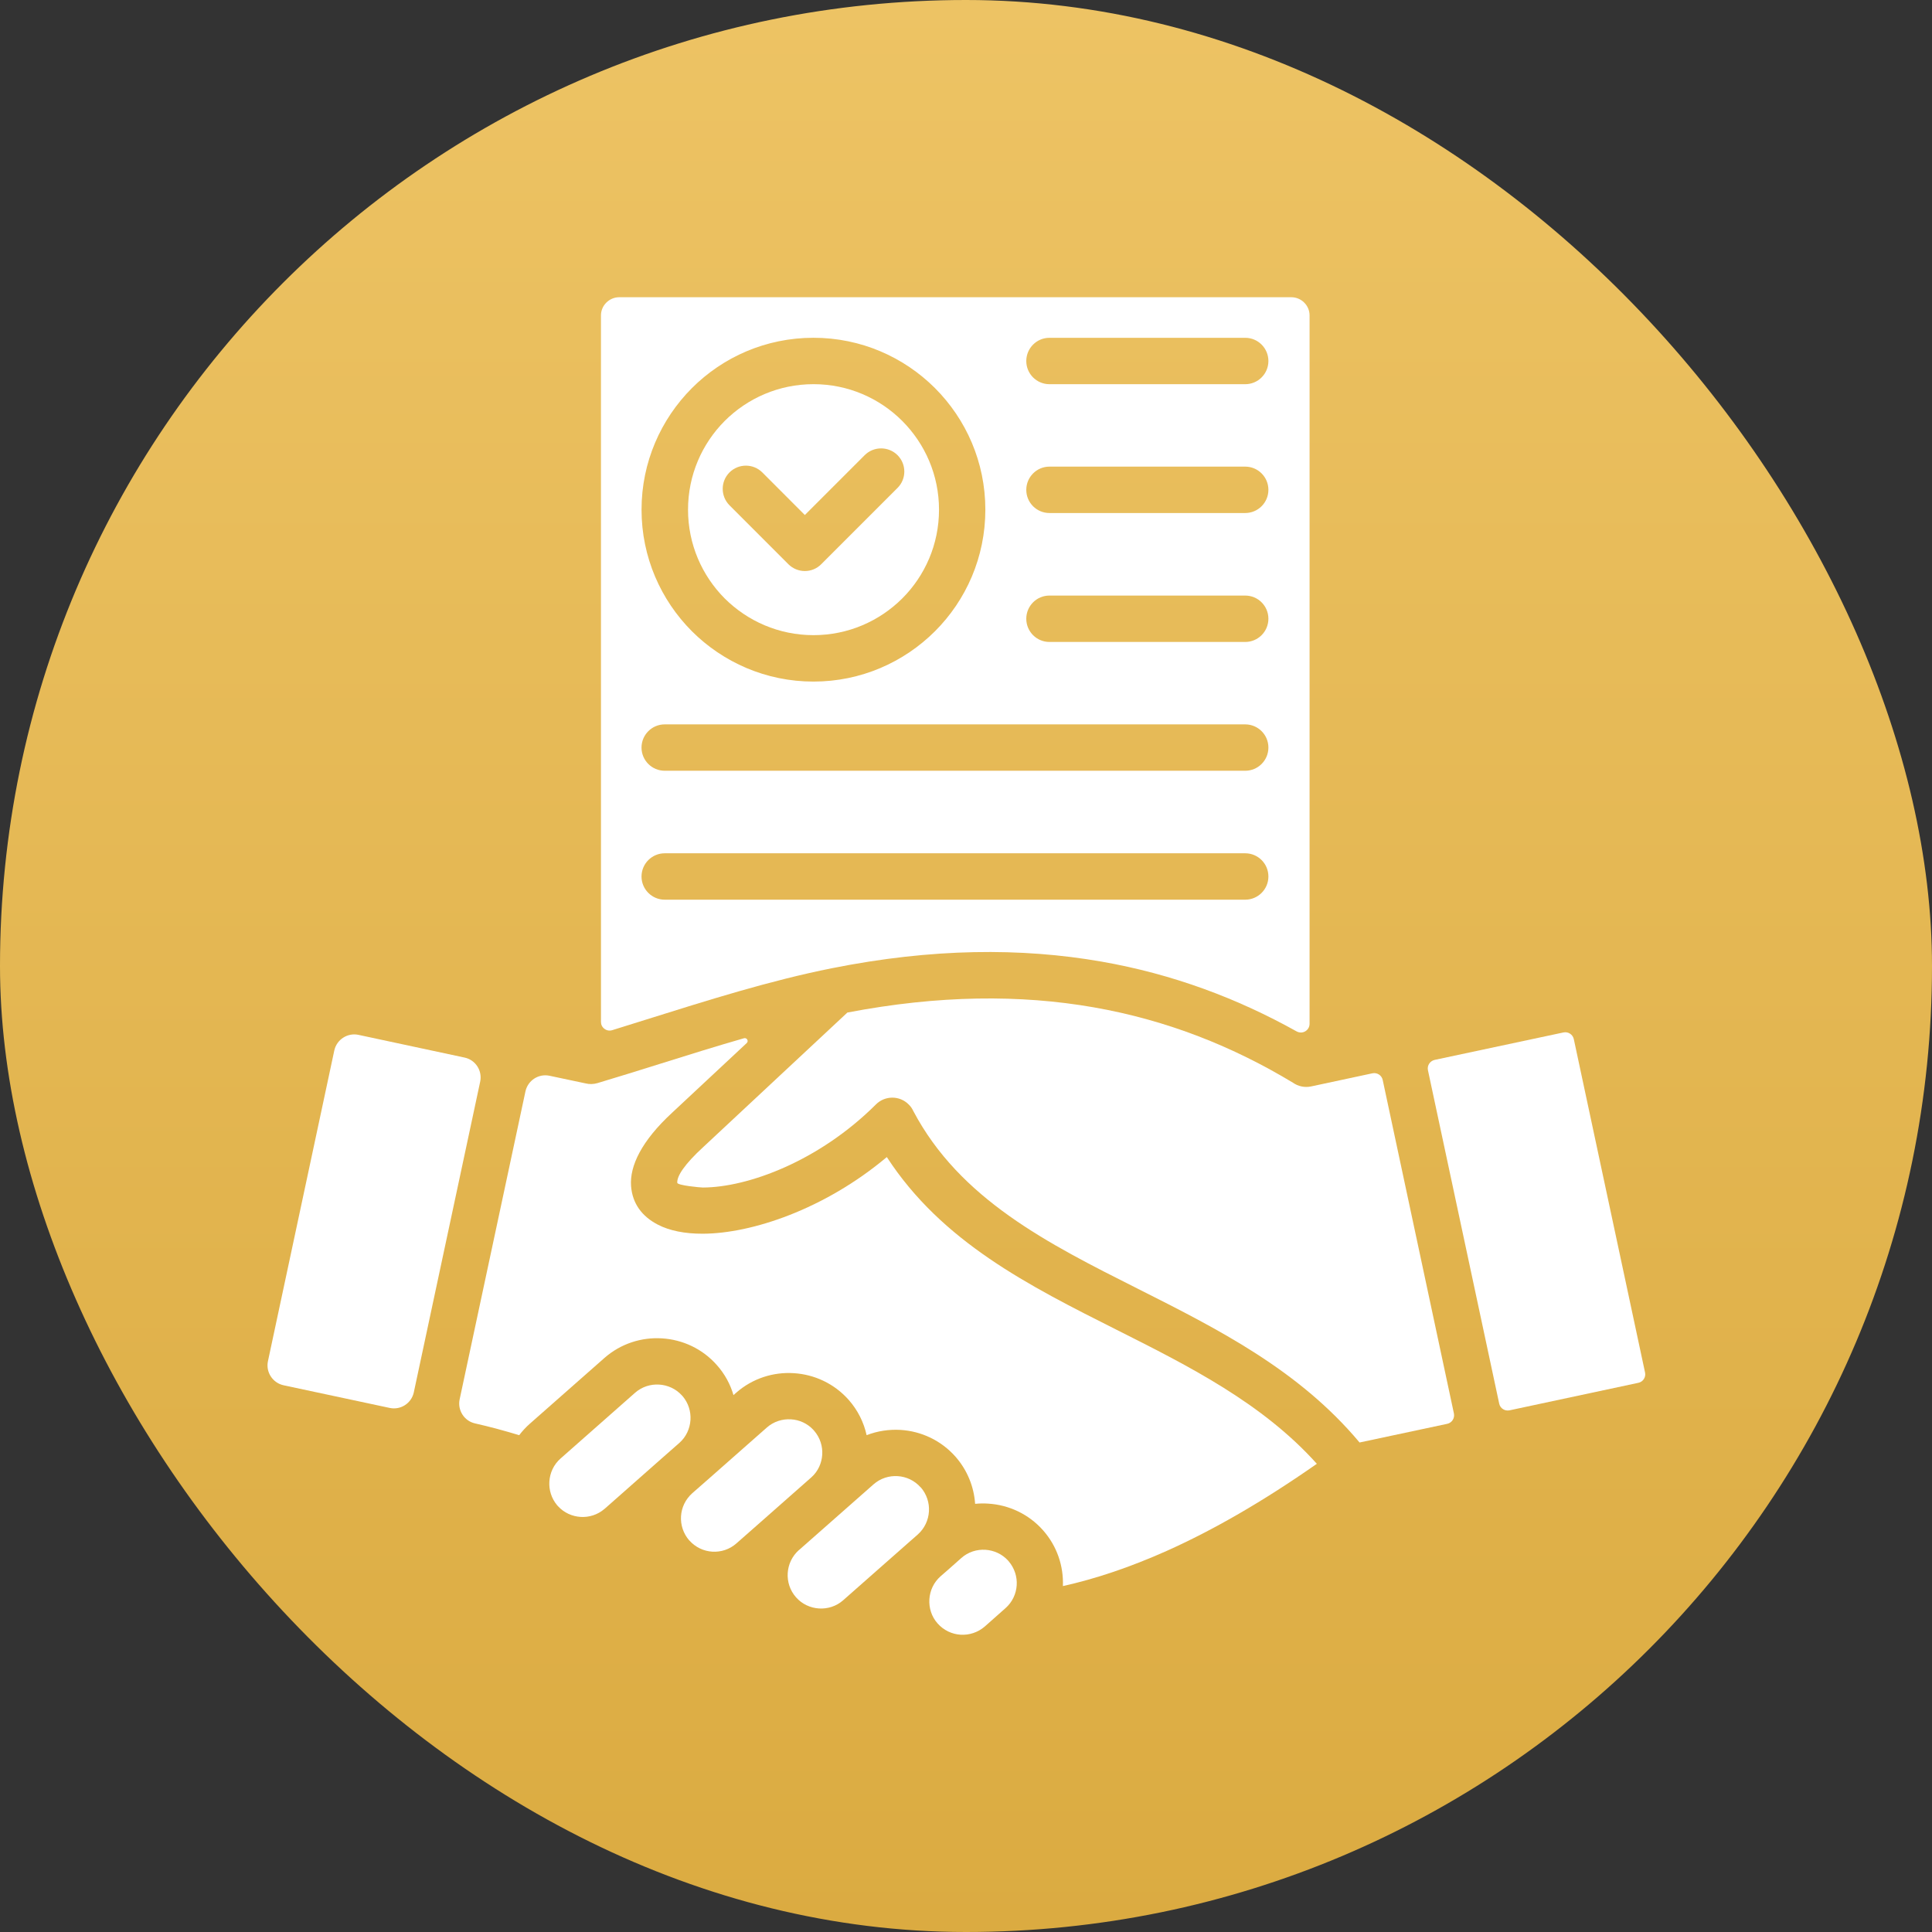 <svg width="65" height="65" viewBox="0 0 65 65" fill="none" xmlns="http://www.w3.org/2000/svg">
<rect x="0" y="0" width="65" height="65" fill="#333333" stroke="none"/>
<g clip-path="url(#clip0_316_2268)">
<path d="M32.5 0C14.551 0 0 14.551 0 32.5C0 50.449 14.551 65 32.5 65C50.449 65 65 50.449 65 32.5C65 14.551 50.449 0 32.5 0Z" fill="url(#paint0_linear_316_2268)"/>
<path fill-rule="evenodd" clip-rule="evenodd" d="M20.339 34.616C20.416 34.672 20.506 34.687 20.598 34.659C20.978 34.541 21.358 34.423 21.74 34.302C23.78 33.663 25.892 32.993 27.988 32.575C31.355 31.902 34.353 31.88 37.053 32.351C39.463 32.772 41.634 33.591 43.623 34.7C43.718 34.751 43.823 34.751 43.915 34.697C44.005 34.643 44.059 34.55 44.059 34.443V10.61C44.059 10.444 43.99 10.29 43.877 10.179C43.767 10.069 43.613 10 43.446 10H20.832C20.665 10 20.511 10.07 20.401 10.179C20.288 10.29 20.219 10.444 20.219 10.61V34.379C20.219 34.475 20.259 34.557 20.339 34.616ZM35.308 11.365H41.894C42.325 11.365 42.674 11.714 42.674 12.146C42.674 12.577 42.325 12.926 41.894 12.926H35.308C34.877 12.926 34.528 12.577 34.528 12.146C34.529 11.714 34.877 11.365 35.308 11.365ZM35.308 15.699H41.894C42.325 15.699 42.674 16.049 42.674 16.48C42.674 16.91 42.325 17.26 41.894 17.26H35.308C34.877 17.26 34.528 16.912 34.528 16.48C34.529 16.049 34.877 15.699 35.308 15.699ZM35.308 20.037H41.894C42.325 20.037 42.674 20.386 42.674 20.817C42.674 21.248 42.325 21.598 41.894 21.598H35.308C34.877 21.598 34.528 21.249 34.528 20.817C34.529 20.385 34.877 20.037 35.308 20.037ZM23.278 13.058C24.325 12.011 25.77 11.364 27.368 11.364C28.964 11.364 30.409 12.011 31.457 13.058C32.504 14.106 33.151 15.55 33.151 17.147C33.151 18.744 32.504 20.191 31.457 21.237C30.409 22.282 28.965 22.931 27.368 22.931C25.77 22.931 24.325 22.282 23.278 21.237C22.233 20.19 21.584 18.743 21.584 17.147C21.584 15.551 22.233 14.106 23.278 13.058ZM22.363 24.371H41.894C42.325 24.371 42.674 24.72 42.674 25.151C42.674 25.582 42.325 25.931 41.894 25.931H22.363C21.933 25.931 21.583 25.582 21.583 25.151C21.584 24.72 21.933 24.371 22.363 24.371ZM22.363 28.708H41.894C42.325 28.708 42.674 29.057 42.674 29.489C42.674 29.919 42.325 30.269 41.894 30.269H22.363C21.933 30.269 21.583 29.919 21.583 29.489C21.584 29.058 21.933 28.708 22.363 28.708Z" fill="white"/>
<path fill-rule="evenodd" clip-rule="evenodd" d="M15.631 35.581L12.058 34.816C11.692 34.739 11.327 34.975 11.247 35.342L9.015 45.795C8.936 46.161 9.172 46.526 9.541 46.606L13.111 47.368C13.478 47.448 13.843 47.212 13.922 46.845L16.155 36.392C16.234 36.023 15.998 35.658 15.631 35.581Z" fill="white"/>
<path fill-rule="evenodd" clip-rule="evenodd" d="M37.578 44.745C34.604 43.249 31.691 41.784 29.836 38.928C27.739 40.689 25.282 41.502 23.648 41.507C23.043 41.51 22.519 41.405 22.127 41.199C21.595 40.922 21.275 40.489 21.231 39.901C21.182 39.224 21.588 38.382 22.614 37.435L25.121 35.094C25.198 35.025 25.127 34.902 25.029 34.931C24.075 35.205 23.132 35.5 22.203 35.792C21.49 36.016 20.782 36.236 20.104 36.439C19.968 36.48 19.827 36.482 19.698 36.449L18.49 36.193C18.123 36.113 17.758 36.349 17.678 36.719L15.464 47.08C15.387 47.444 15.618 47.809 15.983 47.889C16.483 48.002 16.981 48.138 17.468 48.285C17.571 48.149 17.692 48.017 17.825 47.9L20.332 45.69C20.886 45.202 21.587 44.984 22.275 45.028C22.963 45.071 23.633 45.375 24.12 45.929C24.387 46.229 24.572 46.575 24.677 46.937L24.764 46.86C25.318 46.372 26.021 46.154 26.709 46.199C27.395 46.242 28.065 46.545 28.555 47.099C28.862 47.448 29.062 47.856 29.157 48.285C29.524 48.142 29.914 48.085 30.302 48.108C30.987 48.151 31.657 48.455 32.147 49.009C32.55 49.468 32.768 50.027 32.807 50.595C32.955 50.58 33.102 50.577 33.251 50.588C33.936 50.631 34.606 50.934 35.096 51.489C35.568 52.025 35.786 52.697 35.76 53.362C36.856 53.118 38.016 52.731 39.258 52.176C40.811 51.48 42.481 50.523 44.304 49.248C42.475 47.209 40.004 45.964 37.578 44.745Z" fill="white"/>
<path fill-rule="evenodd" clip-rule="evenodd" d="M23.23 47.774C23.248 47.494 23.163 47.207 22.968 46.975L22.937 46.942C22.734 46.721 22.46 46.601 22.18 46.583C21.893 46.564 21.598 46.654 21.365 46.859L18.858 49.071C18.627 49.274 18.501 49.557 18.483 49.844C18.465 50.123 18.55 50.41 18.744 50.642L18.775 50.676C18.978 50.897 19.252 51.017 19.532 51.035C19.815 51.053 20.102 50.965 20.331 50.771L20.371 50.737L22.26 49.069L22.856 48.545C23.086 48.343 23.212 48.061 23.23 47.774Z" fill="white"/>
<path fill-rule="evenodd" clip-rule="evenodd" d="M27.663 48.944C27.681 48.661 27.593 48.374 27.398 48.145L27.37 48.112C27.168 47.891 26.893 47.768 26.613 47.752C26.324 47.734 26.029 47.824 25.798 48.029L23.883 49.718L23.29 50.238C23.059 50.444 22.93 50.724 22.912 51.011C22.894 51.3 22.987 51.593 23.189 51.826H23.192C23.395 52.057 23.677 52.186 23.964 52.204C24.251 52.222 24.547 52.13 24.778 51.924L25.846 50.984C25.848 50.982 25.848 50.979 25.851 50.979L27.303 49.698C27.524 49.499 27.645 49.224 27.663 48.944Z" fill="white"/>
<path fill-rule="evenodd" clip-rule="evenodd" d="M30.973 50.04C30.77 49.809 30.49 49.681 30.203 49.663C29.914 49.644 29.618 49.737 29.388 49.94L28.315 50.886L26.88 52.151L26.874 52.154C26.646 52.359 26.52 52.637 26.502 52.924C26.484 53.211 26.576 53.506 26.779 53.737L26.782 53.74C26.985 53.971 27.267 54.097 27.554 54.115C27.841 54.133 28.136 54.044 28.368 53.838L30.609 51.862L30.876 51.628C31.107 51.422 31.235 51.143 31.253 50.853C31.272 50.566 31.179 50.271 30.977 50.039H30.973V50.04Z" fill="white"/>
<path fill-rule="evenodd" clip-rule="evenodd" d="M33.913 52.501C33.711 52.28 33.436 52.16 33.157 52.141C32.867 52.123 32.572 52.213 32.341 52.419L31.913 52.799L31.645 53.032C31.412 53.238 31.286 53.518 31.268 53.805C31.25 54.094 31.339 54.389 31.545 54.62C31.75 54.851 32.03 54.98 32.317 54.998C32.604 55.016 32.899 54.924 33.133 54.721L33.828 54.105C34.059 53.902 34.188 53.62 34.206 53.333C34.224 53.053 34.136 52.766 33.941 52.534L33.913 52.501Z" fill="white"/>
<path fill-rule="evenodd" clip-rule="evenodd" d="M46.52 36.336C46.487 36.176 46.33 36.077 46.174 36.11L44.11 36.552C43.889 36.598 43.671 36.547 43.499 36.426C41.492 35.215 39.28 34.324 36.788 33.889C34.327 33.46 31.591 33.476 28.509 34.066L23.669 38.583C23.029 39.17 22.77 39.569 22.786 39.794C22.794 39.881 23.555 39.953 23.648 39.953C25.154 39.948 27.549 39.074 29.471 37.156C29.776 36.853 30.269 36.853 30.572 37.159C30.639 37.223 30.689 37.297 30.726 37.377C32.294 40.346 35.252 41.835 38.278 43.357C40.957 44.707 43.69 46.08 45.741 48.531L48.69 47.903C48.849 47.869 48.949 47.712 48.915 47.553L46.52 36.336Z" fill="white"/>
<path fill-rule="evenodd" clip-rule="evenodd" d="M55.346 46.177L52.949 34.96C52.915 34.803 52.758 34.701 52.599 34.736L48.267 35.659C48.108 35.696 48.008 35.85 48.042 36.009L50.439 47.224C50.472 47.383 50.629 47.482 50.786 47.449L55.121 46.523C55.28 46.49 55.38 46.334 55.346 46.177Z" fill="white"/>
<path fill-rule="evenodd" clip-rule="evenodd" d="M27.37 21.369C28.535 21.369 29.59 20.896 30.355 20.134C31.12 19.369 31.592 18.315 31.592 17.147C31.592 15.982 31.119 14.927 30.355 14.162C29.59 13.397 28.535 12.925 27.37 12.925C26.202 12.925 25.148 13.398 24.382 14.162C23.62 14.927 23.148 15.982 23.148 17.147C23.148 18.315 23.621 19.369 24.382 20.134C25.148 20.896 26.202 21.369 27.37 21.369ZM24.542 15.895C24.847 15.59 25.342 15.59 25.648 15.895L27.078 17.327L29.092 15.313C29.397 15.01 29.891 15.01 30.196 15.313C30.501 15.618 30.501 16.113 30.196 16.416L27.629 18.983C27.327 19.288 26.831 19.288 26.525 18.983L24.542 16.999C24.239 16.692 24.239 16.2 24.542 15.895Z" fill="white"/>
</g>
<defs>
<linearGradient id="paint0_linear_316_2268" x1="32.5" y1="0" x2="32.5" y2="65" gradientUnits="userSpaceOnUse">
<stop stop-color="#EDC364"/>
<stop offset="1" stop-color="#DBAB41"/>
</linearGradient>
<clipPath id="clip0_316_2268">
<rect x="65" y="65" width="65" height="65" rx="32.5" transform="rotate(180 65 65)" fill="white"/>
</clipPath>
</defs>
</svg>

